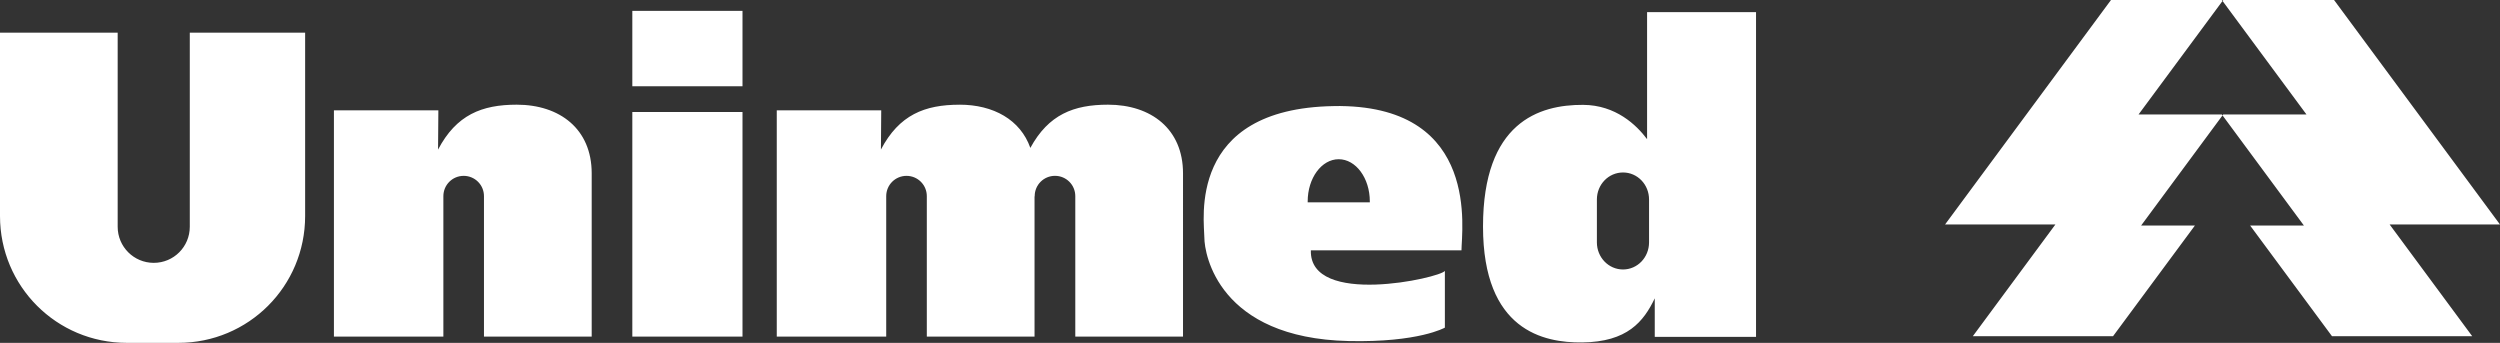 <svg xmlns="http://www.w3.org/2000/svg" data-name="Camada 2" viewBox="0 0 954.34 130.88"><rect x="0" y="0" width="954.34" height="130.88" fill="#333333" stroke="none"/><path d="m890.99 0 63.34 85.69h-42.12l31.53 42.66h-53.53L858.96 86.1h20.53l-31.34-42.41h32.31L848.15 0zM366.31 39.97c-13.32 0-23.06 3.85-30.03 17.12 0-1.97.12-12.24.12-14.97h-39.88v86.38h41.78V74.88c0-4.29 3.46-7.75 7.75-7.75s7.75 3.46 7.75 7.75v53.62h41.12V75.06l.06-.19c0-4.29 3.46-7.75 7.75-7.75s7.75 3.46 7.75 7.75v53.62h41.12V66.15c0-16.91-12.19-26.19-28.62-26.19-13.1 0-22.71 3.74-29.66 16.5-3.78-10.73-14.07-16.5-27.03-16.5ZM241.38 4.16v28.78h42.06V4.16zm0 38.59v85.75h42.06V42.75zm-113.91-.63v86.38h41.78V74.88c0-4.29 3.46-7.75 7.75-7.75s7.75 3.46 7.75 7.75v53.62h41.12V66.15c0-16.91-12.18-26.19-28.62-26.19-13.32 0-23.06 3.87-30.03 17.15 0-1.97.12-12.25.12-14.98h-39.88Zm384.25-1.65c-.85 0-1.71.02-2.59.03-56.29.9-49.38 43.93-49.38 50.25s5.44 38.32 55.09 39.44c26.79.6 36.72-5.12 36.72-5.12v-21.66c-1.81 2.71-51.76 13.83-51.16-7.84h57.5c0-7.41 7.28-54.49-46.19-55.09Zm-.69 20.31c6.55 0 11.88 7.21 11.88 16.12v.34h-23.72v-.34c0-8.91 5.29-16.12 11.84-16.12M628.75 4.62v48.5c-4.02-5.36-11.91-13.03-24.44-13.09-16.86-.09-38.19 6.72-38.19 46.44s23.18 44.41 37.84 44.25c17.28-.19 23.47-7.96 27.72-16.84v14.72h38.66V4.62zm-9.19 61.22c5.52 0 9.94 4.6 9.94 10.31v16.38c0 5.72-4.42 10.34-9.94 10.34s-9.97-4.63-9.97-10.34V76.15c0-5.72 4.45-10.31 9.97-10.31M0 12.47v70c0 26.81 21.59 48.41 48.41 48.41h19.66c26.81 0 48.41-21.59 48.41-48.41v-70H72.45v74.09c0 7.62-6.13 13.78-13.75 13.78s-13.78-6.16-13.78-13.78V12.47zM805.84 0 742.5 85.69h42.12l-31.53 42.66h53.53l31.25-42.25h-20.53l31.34-42.41h-32.31L848.69 0h-42.84Z" data-name="Camada 1" style="fill:#fff"/></svg>